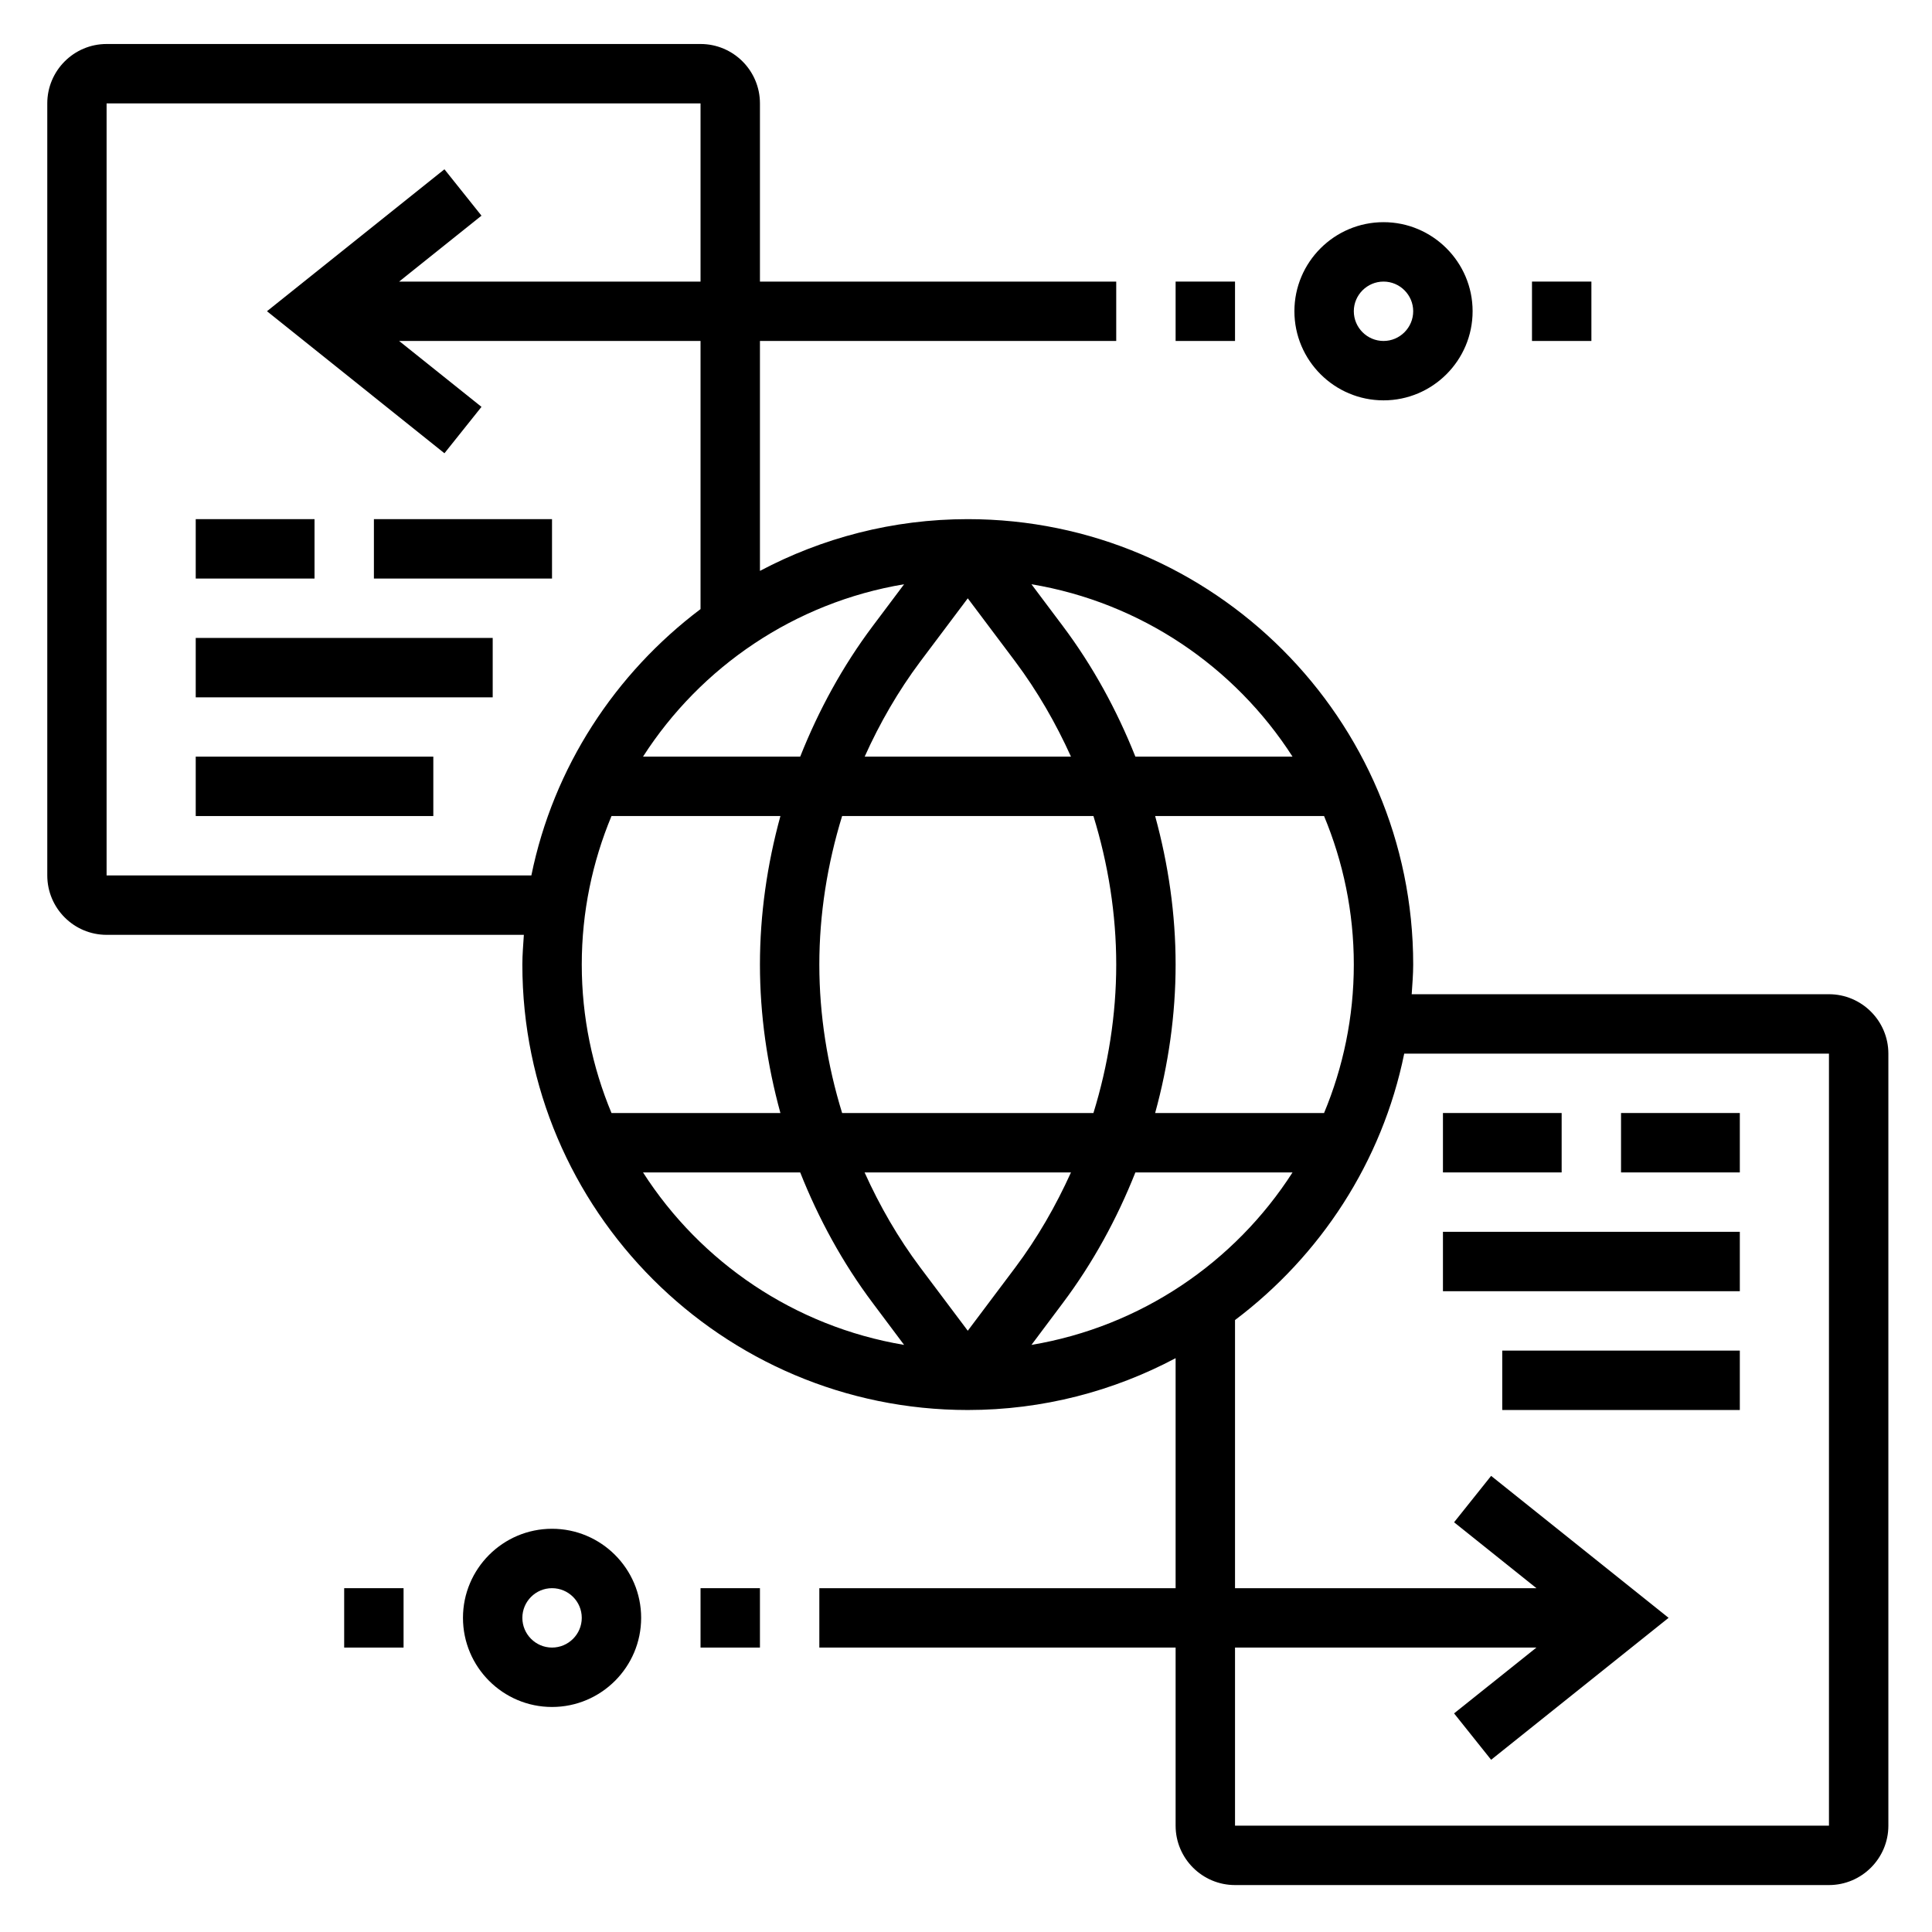 <?xml version="1.0" encoding="UTF-8"?> <svg xmlns="http://www.w3.org/2000/svg" xmlns:xlink="http://www.w3.org/1999/xlink" width="113" zoomAndPan="magnify" viewBox="0 0 84.75 84.75" height="113" preserveAspectRatio="xMidYMid meet" version="1.0"><defs><clipPath id="8c1670afeb"><path d="M 2.074 1.93 L 82.836 1.93 L 82.836 82.691 L 2.074 82.691 Z M 2.074 1.93 " clip-rule="nonzero"></path></clipPath></defs><path fill="#000000" d="M 60.691 17.562 C 62.844 17.562 64.598 15.809 64.598 13.652 C 64.598 11.5 62.844 9.746 60.691 9.746 C 58.535 9.746 56.781 11.5 56.781 13.652 C 56.781 15.809 58.535 17.562 60.691 17.562 Z M 60.691 12.352 C 61.406 12.352 61.992 12.938 61.992 13.652 C 61.992 14.371 61.406 14.957 60.691 14.957 C 59.973 14.957 59.387 14.371 59.387 13.652 C 59.387 12.938 59.973 12.352 60.691 12.352 Z M 60.691 12.352 " fill-opacity="1" fill-rule="nonzero"></path><path fill="#000000" d="M 51.57 12.352 L 54.176 12.352 L 54.176 14.957 L 51.57 14.957 Z M 51.57 12.352 " fill-opacity="1" fill-rule="nonzero"></path><path fill="#000000" d="M 67.203 12.352 L 69.809 12.352 L 69.809 14.957 L 67.203 14.957 Z M 67.203 12.352 " fill-opacity="1" fill-rule="nonzero"></path><path fill="#000000" d="M 8.586 22.773 L 13.797 22.773 L 13.797 25.379 L 8.586 25.379 Z M 8.586 22.773 " fill-opacity="1" fill-rule="nonzero"></path><path fill="#000000" d="M 16.402 22.773 L 24.215 22.773 L 24.215 25.379 L 16.402 25.379 Z M 16.402 22.773 " fill-opacity="1" fill-rule="nonzero"></path><path fill="#000000" d="M 8.586 27.984 L 21.613 27.984 L 21.613 30.59 L 8.586 30.59 Z M 8.586 27.984 " fill-opacity="1" fill-rule="nonzero"></path><path fill="#000000" d="M 8.586 33.191 L 19.008 33.191 L 19.008 35.797 L 8.586 35.797 Z M 8.586 33.191 " fill-opacity="1" fill-rule="nonzero"></path><g clip-path="url(#8c1670afeb)"><path fill="#000000" d="M 80.23 43.613 L 61.926 43.613 C 61.953 43.184 61.992 42.75 61.992 42.312 C 61.992 31.539 53.227 22.773 42.453 22.773 C 39.16 22.773 36.059 23.602 33.336 25.043 L 33.336 14.957 L 48.965 14.957 L 48.965 12.352 L 33.336 12.352 L 33.336 4.535 C 33.336 3.098 32.168 1.93 30.73 1.93 L 4.676 1.93 C 3.242 1.93 2.074 3.098 2.074 4.535 L 2.074 38.402 C 2.074 39.84 3.242 41.008 4.676 41.008 L 22.98 41.008 C 22.953 41.441 22.914 41.871 22.914 42.312 C 22.914 53.086 31.68 61.852 42.453 61.852 C 45.746 61.852 48.848 61.023 51.57 59.578 L 51.57 69.668 L 35.941 69.668 L 35.941 72.273 L 51.57 72.273 L 51.57 80.086 C 51.57 81.523 52.738 82.691 54.176 82.691 L 80.23 82.691 C 81.664 82.691 82.836 81.523 82.836 80.086 L 82.836 46.219 C 82.836 44.781 81.664 43.613 80.23 43.613 Z M 35.941 42.312 C 35.941 40.102 36.293 37.902 36.941 35.797 L 47.965 35.797 C 48.613 37.902 48.965 40.102 48.965 42.312 C 48.965 44.523 48.613 46.719 47.965 48.824 L 36.941 48.824 C 36.293 46.719 35.941 44.523 35.941 42.312 Z M 40.367 29.023 L 42.453 26.246 L 44.539 29.023 C 45.508 30.32 46.316 31.723 46.98 33.191 L 37.93 33.191 C 38.59 31.723 39.398 30.32 40.367 29.023 Z M 35.102 33.191 L 28.207 33.191 C 30.738 29.25 34.859 26.43 39.66 25.629 L 38.285 27.461 C 36.965 29.219 35.91 31.156 35.102 33.191 Z M 46.98 51.43 C 46.316 52.898 45.508 54.305 44.539 55.598 L 42.453 58.375 L 40.367 55.598 C 39.398 54.305 38.59 52.902 37.926 51.43 Z M 46.621 57.16 C 47.941 55.402 48.996 53.469 49.805 51.43 L 56.699 51.43 C 54.168 55.375 50.047 58.191 45.246 58.996 Z M 58.082 48.824 L 50.672 48.824 C 51.254 46.707 51.57 44.516 51.57 42.312 C 51.57 40.109 51.254 37.918 50.672 35.797 L 58.082 35.797 C 58.918 37.805 59.387 40.004 59.387 42.312 C 59.387 44.617 58.918 46.82 58.082 48.824 Z M 56.699 33.191 L 49.805 33.191 C 48.996 31.156 47.941 29.219 46.621 27.461 L 45.246 25.629 C 50.047 26.43 54.168 29.25 56.699 33.191 Z M 4.676 38.402 L 4.676 4.535 L 30.73 4.535 L 30.73 12.352 L 17.508 12.352 L 21.121 9.461 L 19.496 7.426 L 11.711 13.652 L 19.496 19.883 L 21.121 17.848 L 17.508 14.957 L 30.73 14.957 L 30.73 26.719 C 26.988 29.539 24.277 33.652 23.309 38.402 Z M 26.824 35.797 L 34.234 35.797 C 33.652 37.918 33.336 40.109 33.336 42.312 C 33.336 44.516 33.652 46.707 34.234 48.824 L 26.824 48.824 C 25.988 46.82 25.52 44.617 25.52 42.312 C 25.52 40.004 25.988 37.805 26.824 35.797 Z M 28.207 51.43 L 35.102 51.43 C 35.91 53.465 36.965 55.402 38.285 57.16 L 39.66 58.996 C 34.859 58.191 30.738 55.375 28.207 51.43 Z M 80.23 80.086 L 54.176 80.086 L 54.176 72.273 L 67.398 72.273 L 63.785 75.16 L 65.41 77.195 L 73.195 70.969 L 65.41 64.742 L 63.785 66.777 L 67.398 69.668 L 54.176 69.668 L 54.176 57.906 C 57.918 55.086 60.629 50.973 61.598 46.219 L 80.23 46.219 Z M 80.23 80.086 " fill-opacity="1" fill-rule="nonzero"></path></g><path fill="#000000" d="M 24.215 67.062 C 22.062 67.062 20.309 68.816 20.309 70.969 C 20.309 73.125 22.062 74.879 24.215 74.879 C 26.371 74.879 28.125 73.125 28.125 70.969 C 28.125 68.816 26.371 67.062 24.215 67.062 Z M 24.215 72.273 C 23.5 72.273 22.914 71.688 22.914 70.969 C 22.914 70.25 23.5 69.668 24.215 69.668 C 24.934 69.668 25.52 70.25 25.52 70.969 C 25.52 71.688 24.934 72.273 24.215 72.273 Z M 24.215 72.273 " fill-opacity="1" fill-rule="nonzero"></path><path fill="#000000" d="M 30.73 69.668 L 33.336 69.668 L 33.336 72.273 L 30.73 72.273 Z M 30.73 69.668 " fill-opacity="1" fill-rule="nonzero"></path><path fill="#000000" d="M 15.098 69.668 L 17.703 69.668 L 17.703 72.273 L 15.098 72.273 Z M 15.098 69.668 " fill-opacity="1" fill-rule="nonzero"></path><path fill="#000000" d="M 71.109 48.824 L 76.32 48.824 L 76.32 51.43 L 71.109 51.43 Z M 71.109 48.824 " fill-opacity="1" fill-rule="nonzero"></path><path fill="#000000" d="M 63.297 48.824 L 68.504 48.824 L 68.504 51.43 L 63.297 51.43 Z M 63.297 48.824 " fill-opacity="1" fill-rule="nonzero"></path><path fill="#000000" d="M 63.297 54.035 L 76.32 54.035 L 76.32 56.641 L 63.297 56.641 Z M 63.297 54.035 " fill-opacity="1" fill-rule="nonzero"></path><path fill="#000000" d="M 65.898 59.246 L 76.32 59.246 L 76.32 61.852 L 65.898 61.852 Z M 65.898 59.246 " fill-opacity="1" fill-rule="nonzero"></path></svg> 